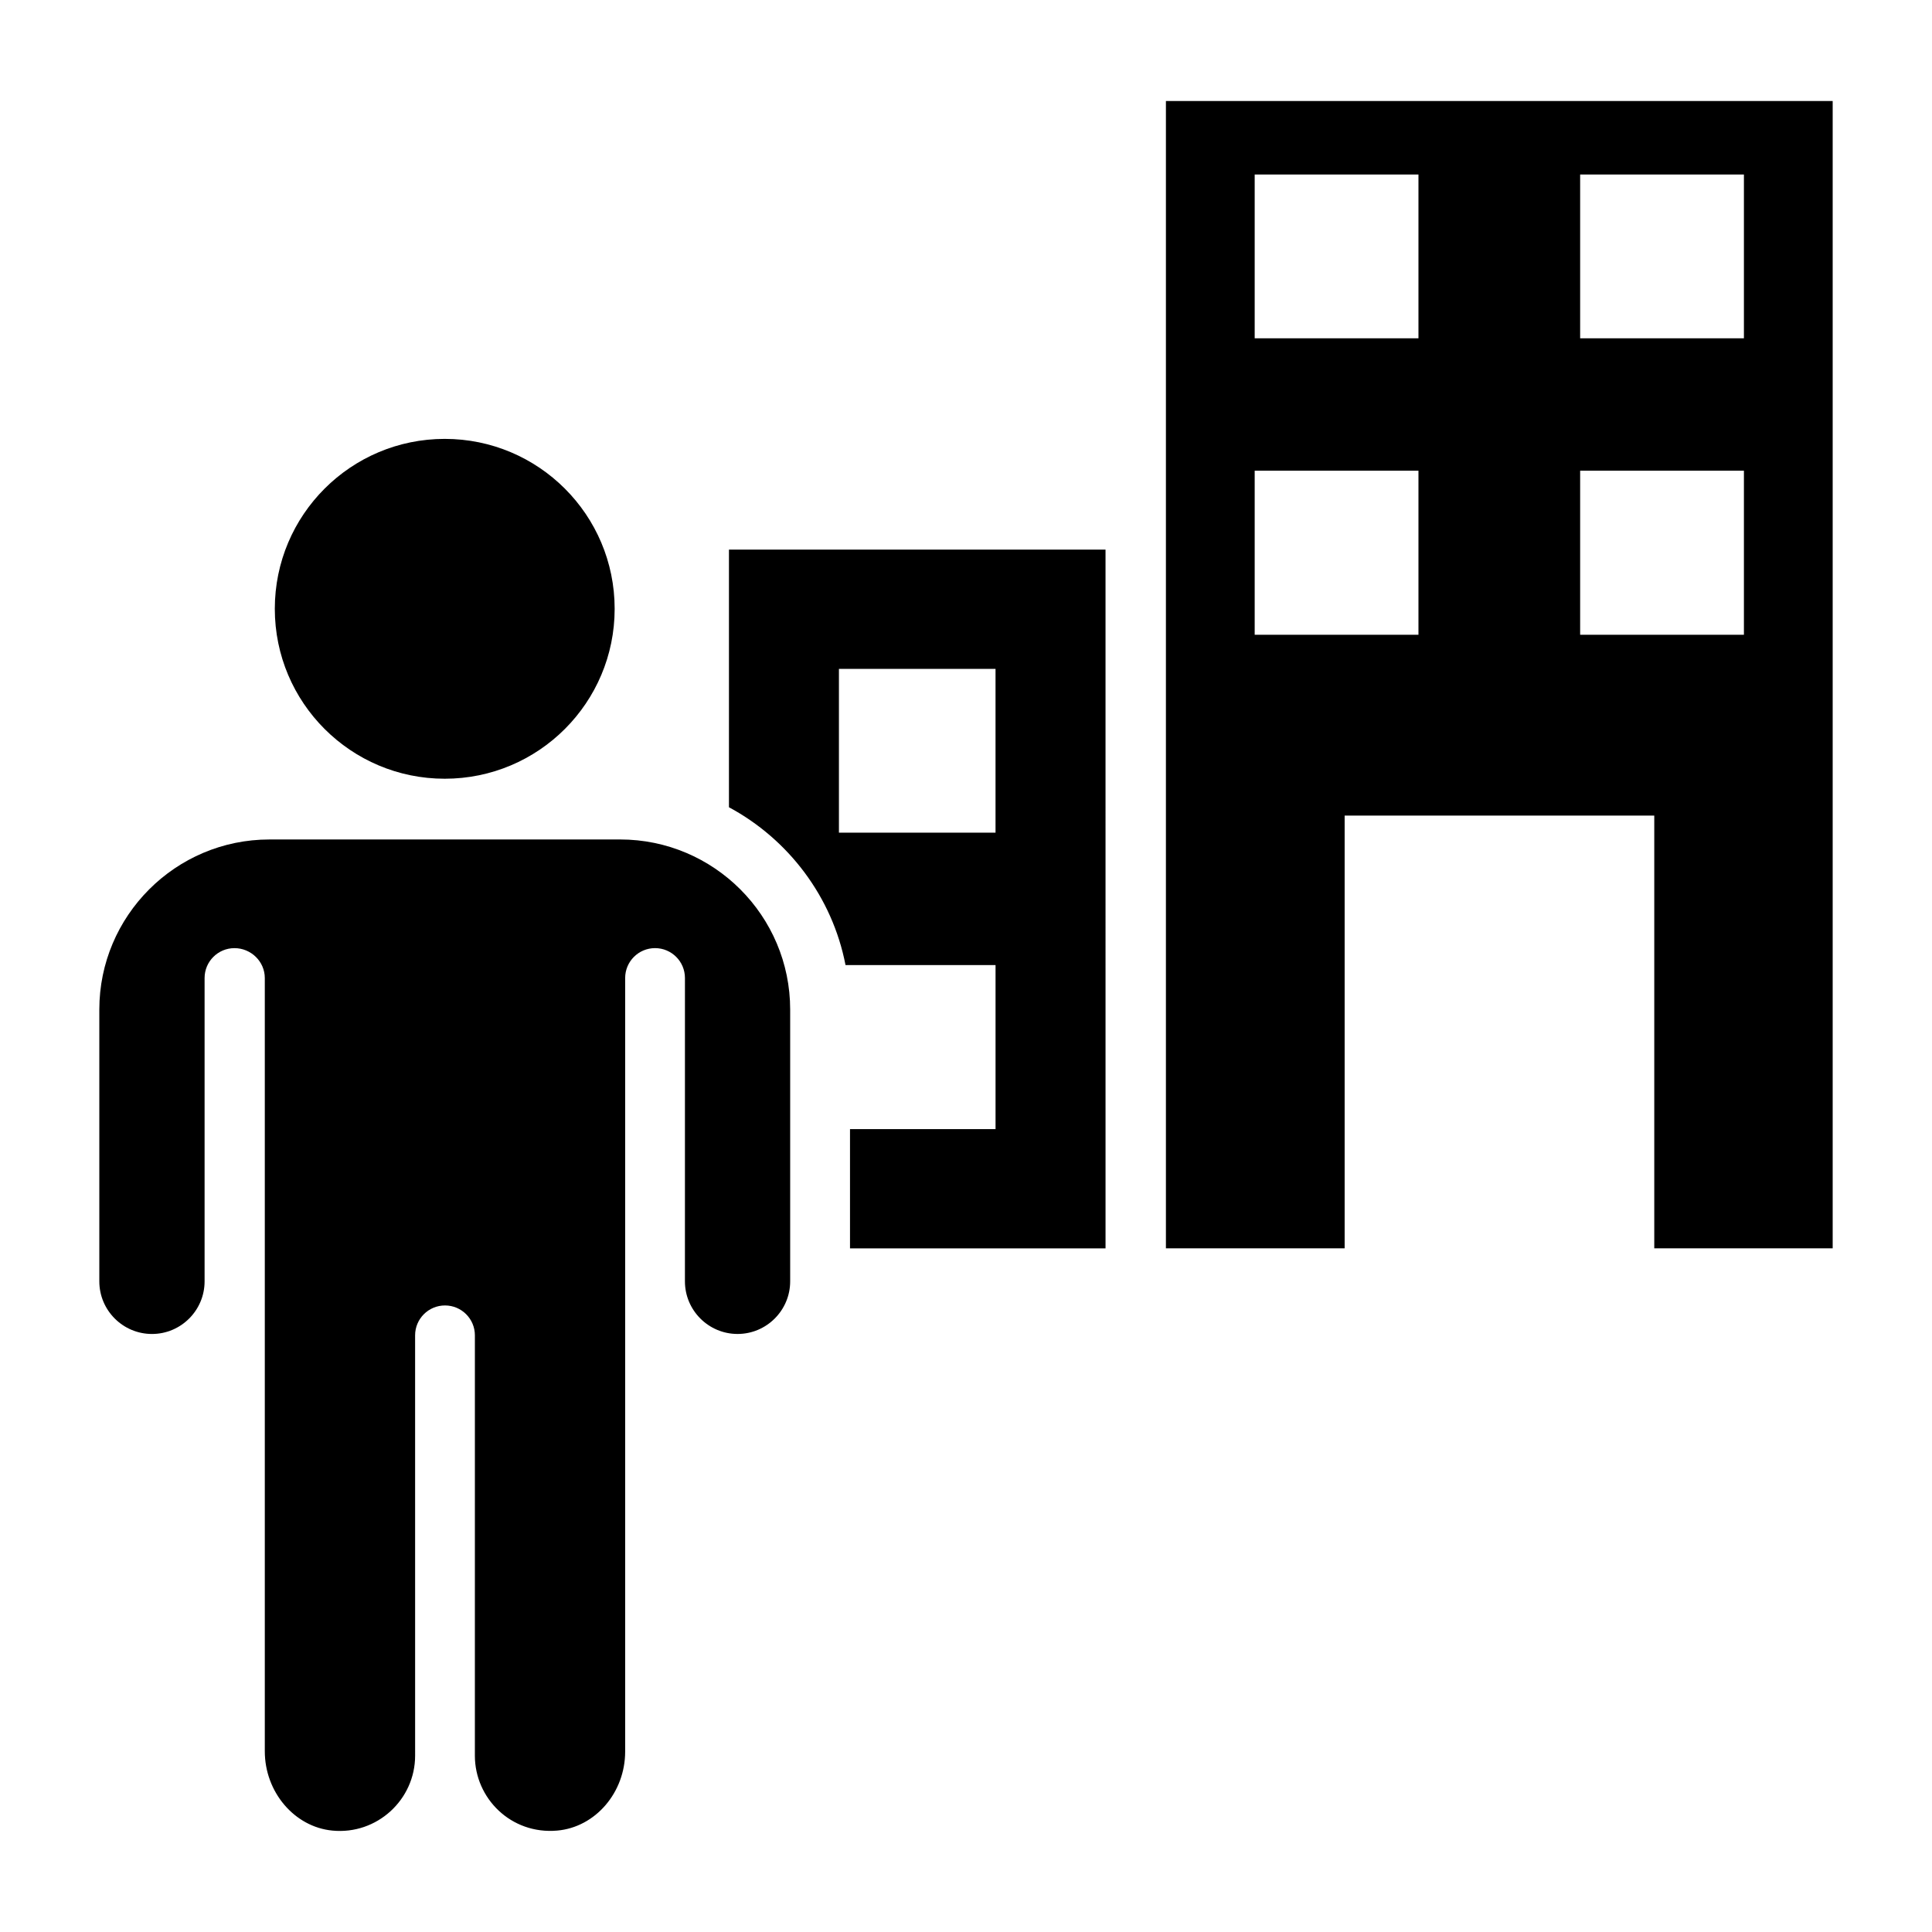 <?xml version="1.0" encoding="UTF-8"?>
<!-- Uploaded to: SVG Repo, www.svgrepo.com, Generator: SVG Repo Mixer Tools -->
<svg fill="#000000" width="800px" height="800px" version="1.1" viewBox="144 144 512 512" xmlns="http://www.w3.org/2000/svg">
 <g>
  <path d="m308.33 366.47h-92.93c-24.859 0-45.078 20.223-45.078 45.078v72.023c0 7.688 6.258 13.945 13.953 13.945 7.688 0 13.945-6.258 13.945-13.945v-80.383c0-4.375 3.543-7.922 7.922-7.922s8.035 3.547 8.035 7.922v204.91c0 10.816 7.852 20.047 17.883 21.023 11.836 1.172 21.953-8.188 21.953-19.852l-0.004-111.39c0-4.375 3.543-7.922 7.922-7.922 4.379 0 7.922 3.547 7.922 7.922l-0.004 111.39c0 11.293 9.578 20.934 21.828 19.852 10.109-0.895 18-10.086 18-20.938v-205c0-4.375 3.543-7.922 7.922-7.922s7.922 3.547 7.922 7.922l-0.004 80.383c0 7.688 6.258 13.945 13.945 13.945s13.945-6.258 13.945-13.945v-72.023c0-24.855-20.219-45.078-45.078-45.078z"/>
  <path d="m306.89 305.34c0 24.871-20.16 45.031-45.031 45.031-24.867 0-45.031-20.16-45.031-45.031 0-24.871 20.164-45.031 45.031-45.031 24.871 0 45.031 20.16 45.031 45.031"/>
  <path d="m452.98 170.77v304.05h47.363v-114.68h82.055v114.68h47.281v-304.05zm66.926 141.45h-43.402v-43.48h43.402zm0-78.566h-43.402v-43.406h43.402zm86.25 78.566h-43.402v-43.48h43.402zm0-78.566h-43.402v-43.406h43.402z"/>
  <path d="m337.18 357.93c15.762 8.473 27.402 23.762 30.891 41.82h39.758v43.48h-38.57v31.602h67.719l-0.004-185.18h-99.793zm29.145-36.668h41.5v43.402h-41.5z"/>
 </g>
</svg>